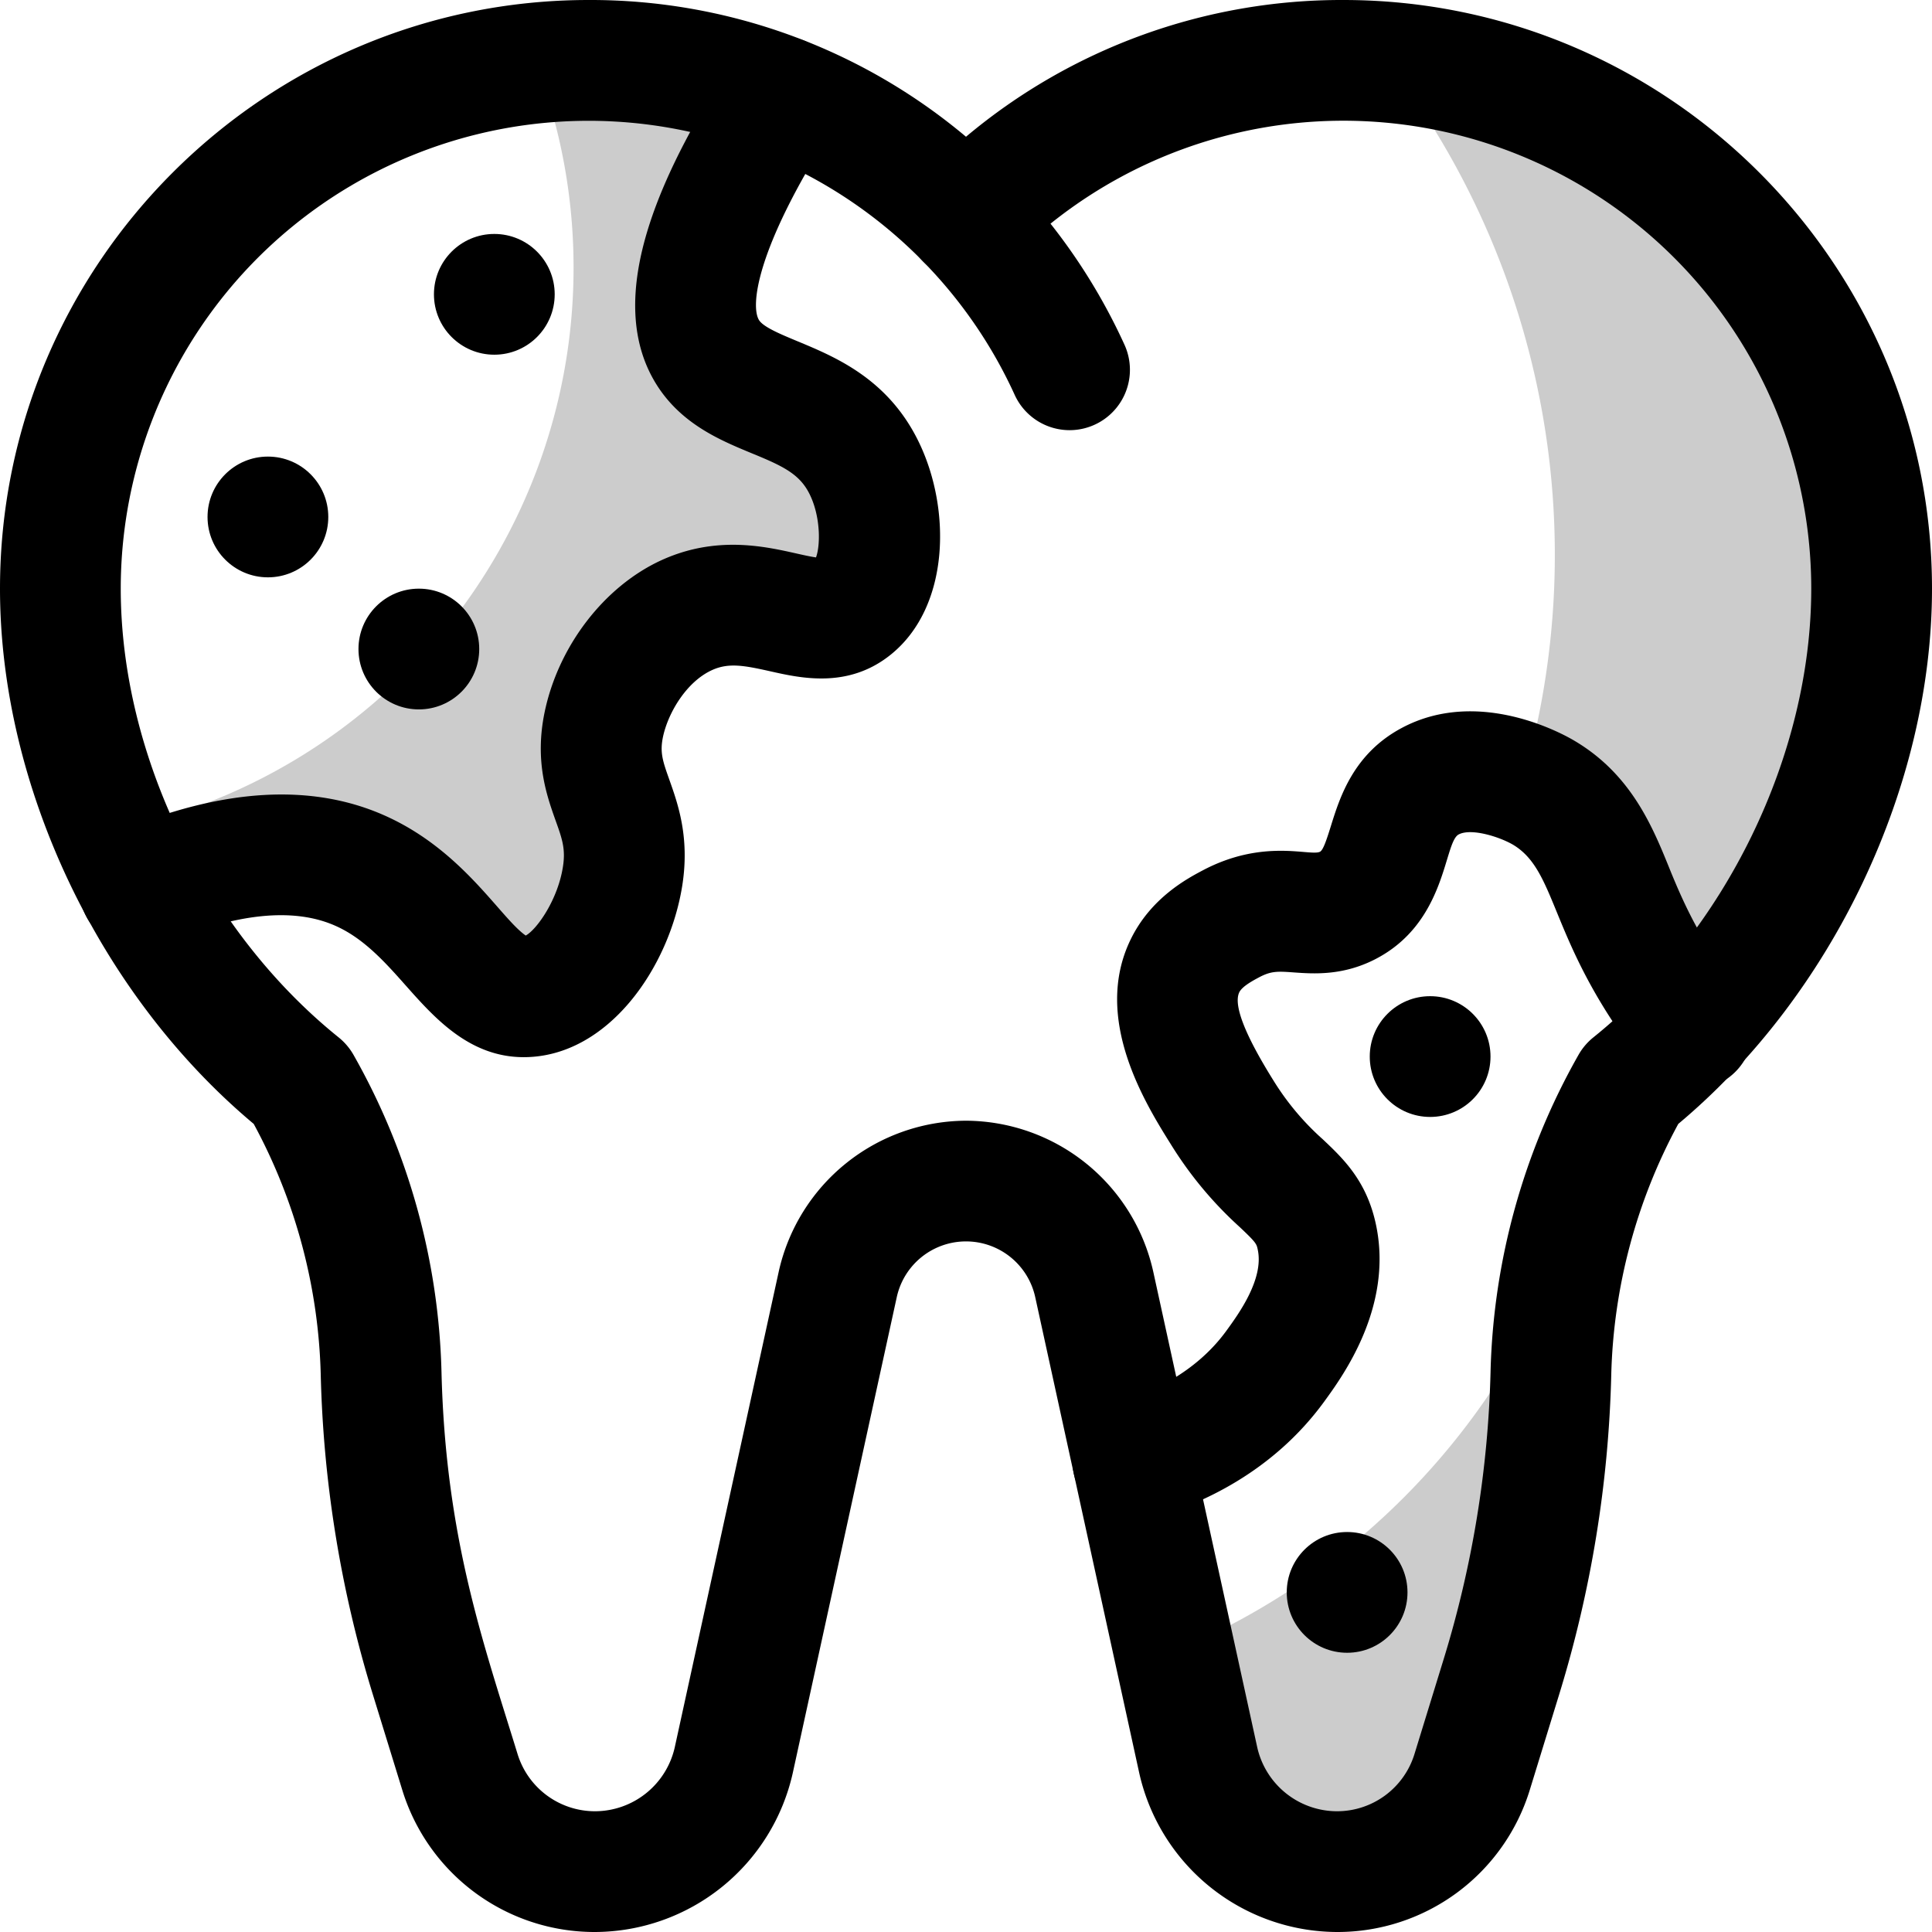 <svg xmlns="http://www.w3.org/2000/svg" viewBox="0 0 512 512"><defs><style>.cls-1{opacity:0.2;}</style></defs><title>Tartar</title><g id="Tartar"><g class="cls-1"><path d="M416.18,327c-7.87,30.24-2.82,39.76-9,77.54-3.91,24.06-8.82,38.15-17.06,64.93a37.58,37.58,0,0,1-72.62-3l-6.3-28.83A188.58,188.58,0,0,0,416.18,327Z"></path></g><path d="M283.47,114a16,16,0,0,1-14.57-9.36,123.8,123.8,0,0,0-24.34-35.42,16,16,0,1,1,22.86-22.4A156.07,156.07,0,0,1,298,91.36,16,16,0,0,1,283.47,114Z"></path><path d="M354.25,512a53.9,53.9,0,0,1-52.34-42.13l-27.56-126.1a18.78,18.78,0,0,0-36.7,0l-27.56,126.1A53.9,53.9,0,0,1,157.75,512a53.3,53.3,0,0,1-51.2-37.82L98.79,449A313.61,313.61,0,0,1,85,364.33a147.21,147.21,0,0,0-17.76-66.48C26.3,263.6,0,208.3,0,156,0,70,70,0,156,0A154.66,154.66,0,0,1,256,36.24,154.71,154.71,0,0,1,356,0c86,0,156,70,156,156,0,52.3-26.3,107.6-67.24,141.85A147.21,147.21,0,0,0,427,364.33,313.61,313.61,0,0,1,413.21,449l-7.76,25.22A53.3,53.3,0,0,1,354.25,512ZM256,297a51.08,51.08,0,0,1,49.61,39.94L333.17,463a21.71,21.71,0,0,0,21.08,17,21.46,21.46,0,0,0,20.62-15.23l7.76-25.22a282,282,0,0,0,12.38-76,179.25,179.25,0,0,1,23.34-84.05,16.2,16.2,0,0,1,3.88-4.56C457.32,246.72,480,200,480,156A124,124,0,0,0,267.42,69.22a16,16,0,0,1-22.86,0A124,124,0,0,0,32,156c0,44,22.68,90.72,57.77,118.94a16.3,16.3,0,0,1,3.88,4.55A179.33,179.33,0,0,1,117,363.55c1.08,44,11.1,71.82,20.14,101.22A21.46,21.46,0,0,0,157.75,480a21.71,21.71,0,0,0,21.08-17l27.56-126.09A51.08,51.08,0,0,1,256,297Z"></path><g class="cls-1"><path d="M440.54,280.24c1.35-1.24,2.67-2.52,4-3.82C443.22,277.72,441.89,279,440.54,280.24Z"></path></g><g class="cls-1"><path d="M496,156c0,41.92-18.43,85.42-47.63,116.46A135.75,135.75,0,0,1,430,242c-5.15-11.91-8.51-24.62-21-32a41.15,41.15,0,0,0-5.59-2.63A215,215,0,0,0,367.88,16.5,140,140,0,0,1,496,156Z"></path></g><path d="M138.79,280.16c-14.39,0-23.64-10.41-31.21-18.93-5.37-6.05-10.93-12.31-18.29-15.7-11.19-5.18-26.68-3.63-46,4.61A16,16,0,1,1,30.73,220.7c28-11.93,52.24-13.35,72-4.22,20.16,9.3,29.9,26.77,36.59,31.45,2.9-1.56,8.53-9.45,9.88-18.34.71-4.67-.24-7.36-2-12.25-2.34-6.61-5.55-15.67-2.87-28.6,3.65-17.56,15.83-33.38,31-40.3,17.74-8.07,33.07-1.83,40.92-.72,1.16-3.11,1.28-10.67-1.66-16.69-2.68-5.48-7.19-7.56-15.59-11-7.86-3.26-17.64-7.33-24.23-16.92C158,78.57,177.46,42.21,193.59,17a16,16,0,0,1,27,17.24c-20.68,32.32-21.71,47.3-19.37,50.7,1.24,1.8,5.76,3.68,10.14,5.5,10.1,4.2,23.94,9.95,32.05,26.54,8.72,17.82,8.37,43.81-7.32,56.48-11.25,9.08-23.76,6.29-32,4.43-6.89-1.54-11-2.31-15.39-.31-6.73,3.06-11.61,11.21-13,17.68-.87,4.17-.07,6.43,1.69,11.39,2.27,6.4,5.38,15.15,3.46,27.77C177.48,256.34,161.12,280.16,138.79,280.16Z"></path><path d="M284.83,391.6a16,16,0,0,1,11-19.78c8.77-2.5,21-7.87,29.23-19.23,3.21-4.42,9.88-13.6,8.27-21.35-.33-1.61-.39-1.9-4.84-6.1a101.42,101.42,0,0,1-18.05-21.64c-6.81-10.88-21-33.49-10.84-54.46,5.36-11.11,15.07-16.23,19.21-18.42,16.08-8.48,28.43-3.62,31-4.9.85-.43,1.73-3.1,2.89-6.81,2.38-7.65,6-19.19,18.79-26,20.59-11,43.23,1.89,45.74,3.39,15.11,8.93,20.75,22.86,25.28,34.06,4.63,11.45,9.33,20.7,18.43,32.21a16,16,0,1,1-25.1,19.84c-25.59-32.37-22.65-51.31-34.94-58.59-3.83-2.19-11.13-4.39-14.35-2.67-4,2.15-3.11,23.45-22.31,33.16-8.53,4.31-16.21,3.76-21.29,3.4-4.24-.31-6-.43-9.18,1.24-1.6.85-4.55,2.41-5.34,4-1.62,3.35,1.46,11.27,9.14,23.54a70.1,70.1,0,0,0,12.92,15.38c5.52,5.21,11.77,11.12,14.2,22.88,4.47,21.59-8.74,39.78-13.71,46.62-13.65,18.77-32.74,27.33-46.35,31.22A16,16,0,0,1,284.83,391.6Z"></path><circle cx="131" cy="78" r="16"></circle><circle cx="71" cy="137" r="16"></circle><circle cx="111" cy="172" r="16"></circle><circle cx="379" cy="280" r="16"></circle><circle cx="357" cy="422" r="16"></circle><g class="cls-1"><path d="M226,161c-10.8,8.72-25.56-6.38-44,2-11.87,5.4-19.72,18-22,29-3.5,16.83,7.67,22.44,5,40-2.08,13.67-11.88,30.27-24,32-15.8,2.25-22.56-22.64-45-33-12.42-5.74-30.84-7.57-59,4.42-2.78-5.13-5.29-10.36-7.38-15.31A152,152,0,0,0,152,71a151.51,151.51,0,0,0-10-54.31,140.25,140.25,0,0,1,65.06,8.92C181.88,65,181.21,84.13,188,94c9,13.08,31.33,10.24,41,30C234.93,136.12,234.73,154,226,161Z"></path></g></g></svg>